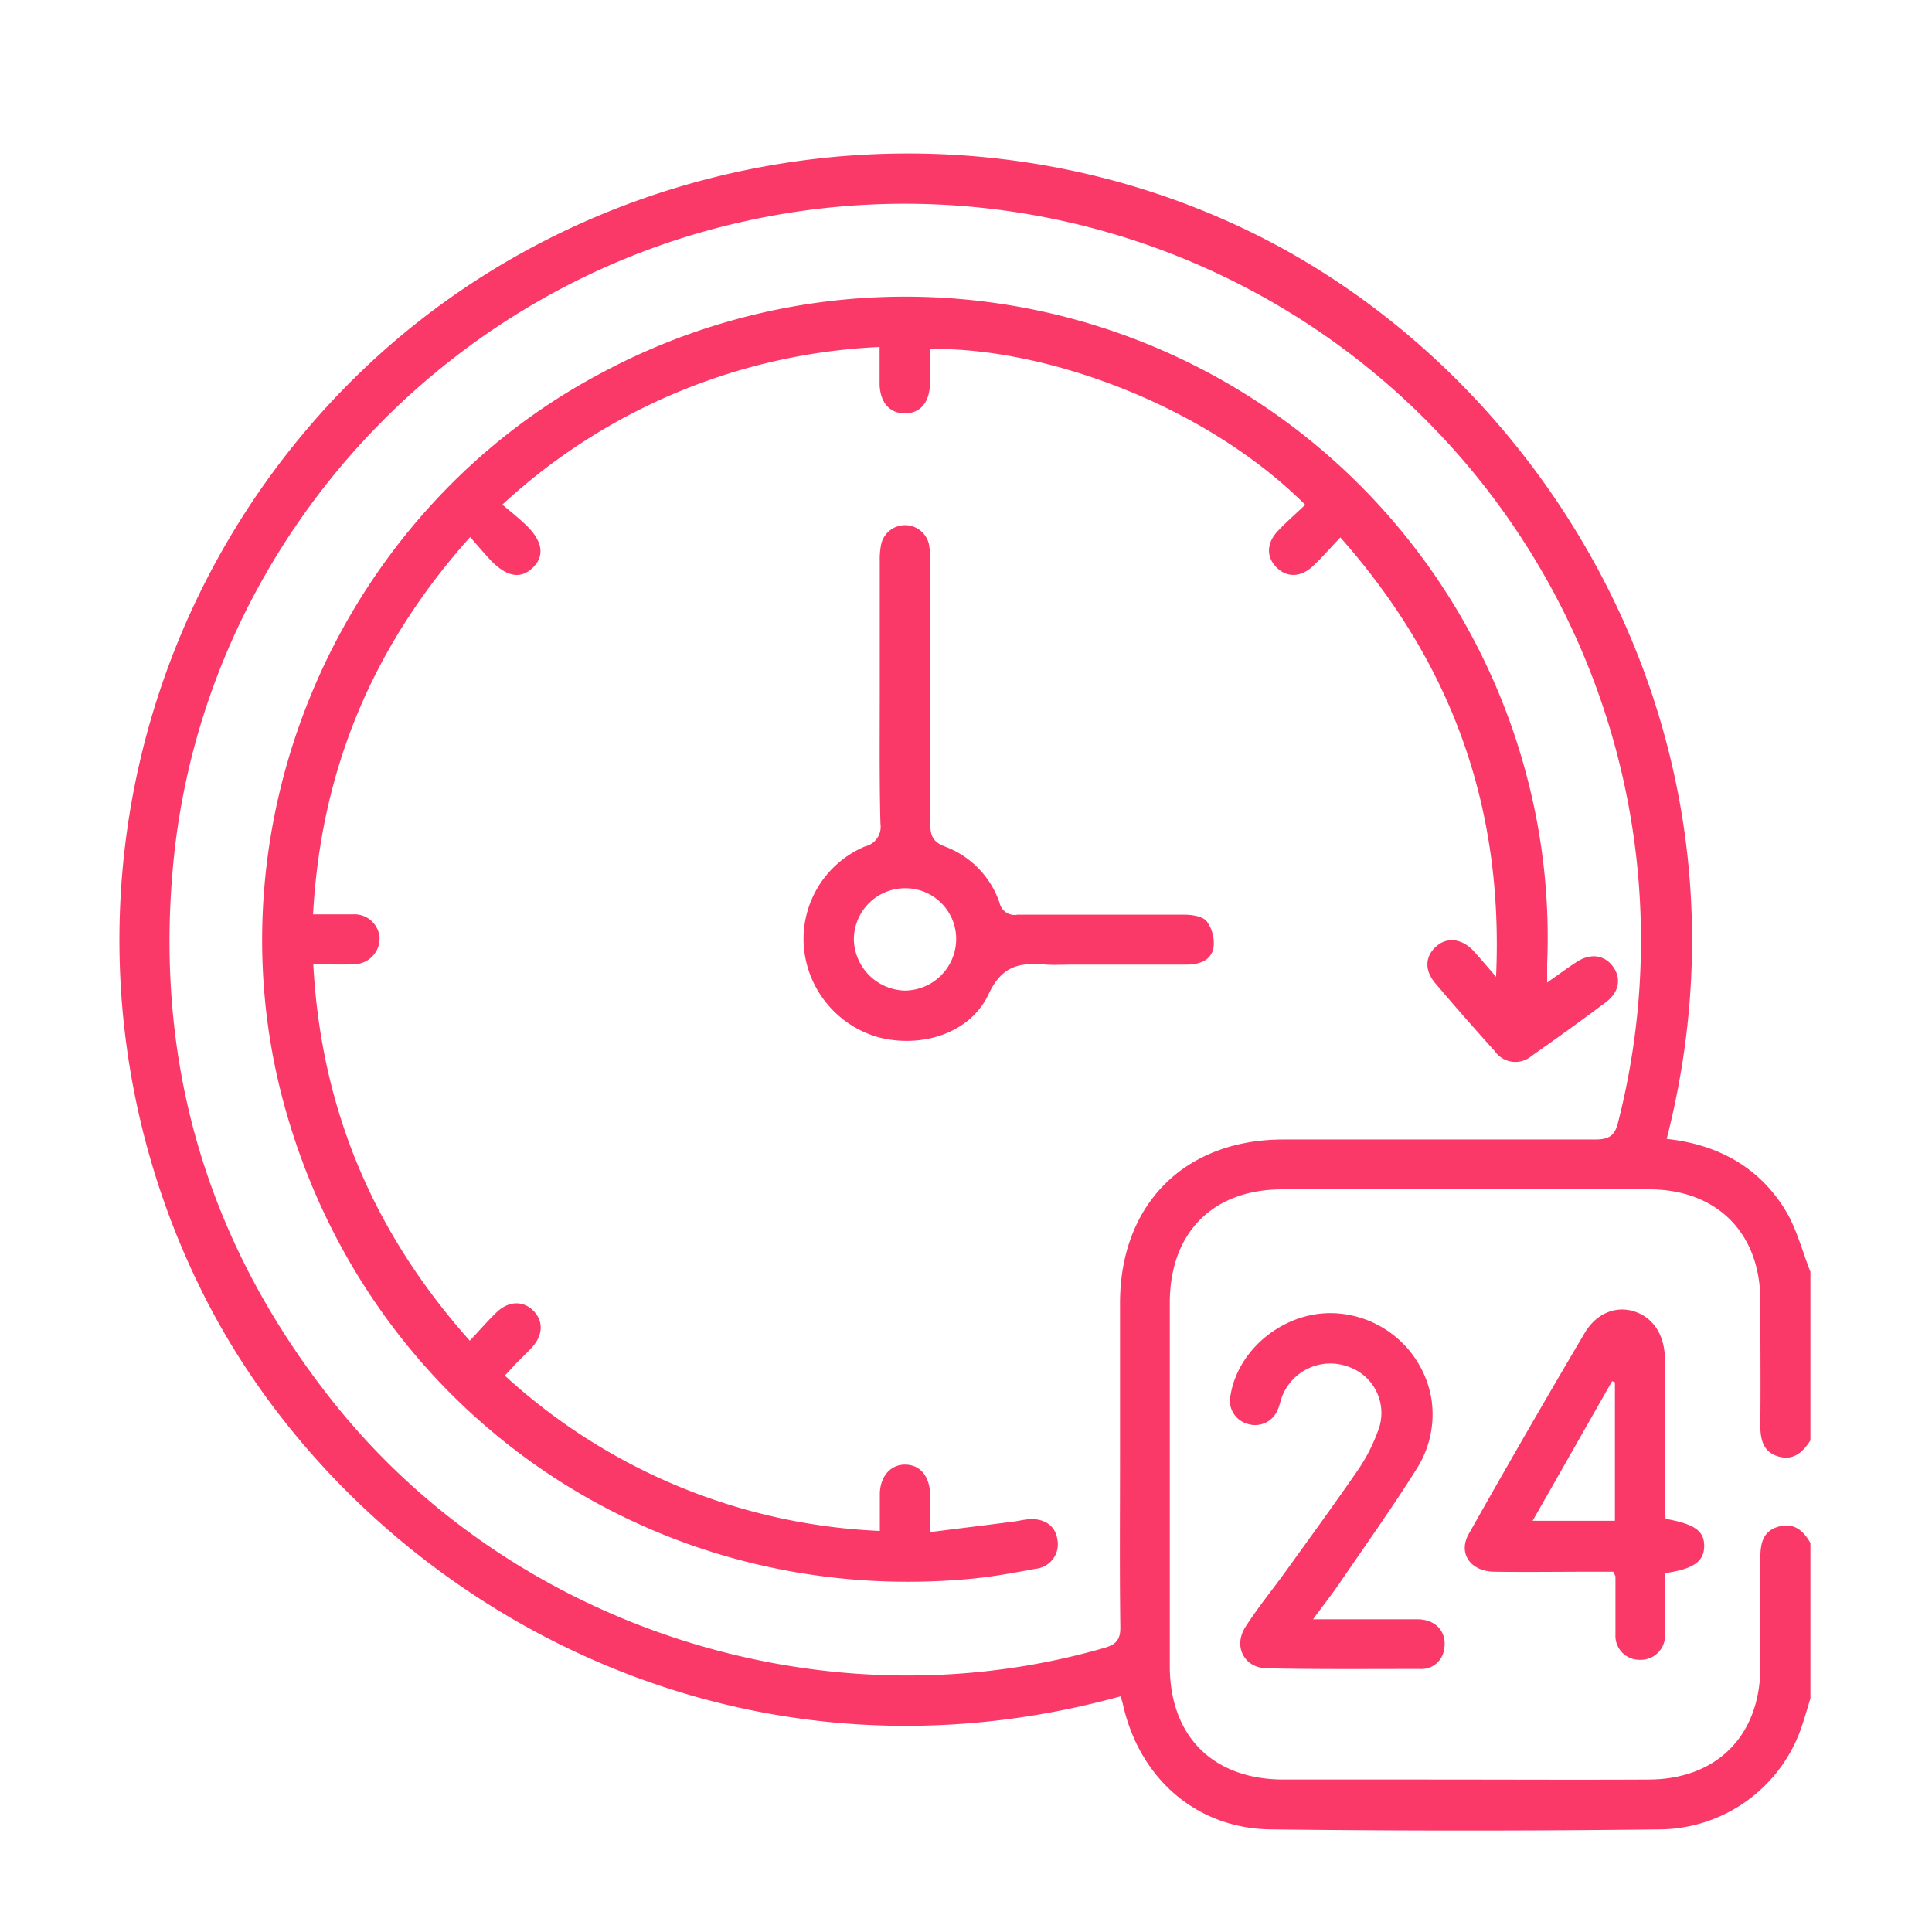 <svg xmlns="http://www.w3.org/2000/svg" id="Capa_1" data-name="Capa 1" viewBox="0 0 250 250"><defs><style>.cls-1{fill:#fa3969;}</style></defs><path class="cls-1" d="M234.27,219.77c-.35,1.13-.67,2.28-1.05,3.41a19.55,19.55,0,0,1-18.4,13.54q-25.22.3-50.43,0c-9.66-.13-17-6.7-19.09-16.21a8.31,8.31,0,0,0-.32-1c-53.2,14.64-100.69-15-119.17-53.06A102.14,102.14,0,0,1,45.14,49.64C75.58,19,123.18,11.2,161.8,30s67.09,65.7,53.87,117.37c6.52.71,11.89,3.57,15.34,9.2,1.49,2.43,2.2,5.34,3.26,8v21.81c-1,1.58-2.24,2.67-4.2,2.07s-2.3-2.25-2.28-4.11c.05-5.34,0-10.68,0-16,0-8.81-5.63-14.44-14.41-14.44q-23.72,0-47.42,0c-9,0-14.58,5.57-14.59,14.68q0,23.5,0,47c0,9.06,5.55,14.64,14.63,14.69,6.27,0,12.53,0,18.8,0,9.54,0,19.08.05,28.62,0,8.8-.06,14.34-5.73,14.37-14.53,0-4.7,0-9.4,0-14.1,0-1.85.29-3.49,2.3-4.08s3.25.47,4.18,2.1Zm-89.34-31.26q0-9.94,0-19.88c0-12.77,8.35-21.16,21.09-21.18,13.46,0,26.92,0,40.38,0,1.82,0,2.58-.49,3-2.3A95.29,95.29,0,0,0,96.3,28.65C56.29,37.5,26,71.59,22.37,112.29c-2.32,25.84,4.66,49,20.9,69.32,23.4,29.23,63.66,42,99.59,31.64,1.54-.44,2.14-1.05,2.11-2.73C144.87,203.18,144.93,195.84,144.93,188.51Z"></path><path class="cls-1" d="M215.52,196.53c3.74.68,5,1.55,5,3.5s-1.27,3-5.06,3.53c0,2.61.07,5.29,0,8a3.14,3.14,0,0,1-3.26,3.22,3.1,3.1,0,0,1-3.16-3.28c0-.78,0-1.57,0-2.35,0-1.71,0-3.41,0-5.12,0-.13-.11-.25-.29-.65H206.1c-4.27,0-8.54.06-12.81,0-3-.07-4.65-2.37-3.24-4.88q7.38-13.1,15-26c1.56-2.63,4.07-3.51,6.33-2.83,2.5.76,4,3,4.06,6.11.06,6.19,0,12.38,0,18.56Zm-6.55.26V178.87l-.36-.15c-3.37,5.91-6.73,11.83-10.29,18.07H209Z"></path><path class="cls-1" d="M169.91,209.53c4.8,0,9.13,0,13.47,0,2.41,0,3.87,1.64,3.5,3.79a2.94,2.94,0,0,1-3.12,2.64c-6.61,0-13.23.06-19.84-.08-2.93-.06-4.36-2.84-2.77-5.34s3.51-4.83,5.25-7.25c3.16-4.39,6.35-8.76,9.41-13.21a22.56,22.56,0,0,0,2.5-4.92,6.32,6.32,0,0,0-3.85-8.31,6.7,6.7,0,0,0-8.5,3.71c-.25.59-.35,1.24-.61,1.82a3.15,3.15,0,0,1-4,1.84,3.11,3.11,0,0,1-2.11-3.73c1-5.9,6.79-10.62,13-10.57a13.32,13.32,0,0,1,12.95,10.89,13.1,13.1,0,0,1-1.86,9.23c-3.2,5.11-6.71,10-10.11,15C172.21,206.48,171.17,207.81,169.91,209.53Z"></path><path class="cls-1" d="M60.83,69.5c-12.61,14.1-19.3,30.11-20.32,48.82,1.92,0,3.55,0,5.17,0a3.25,3.25,0,0,1,3.44,3.06,3.33,3.33,0,0,1-3.39,3.39c-1.62.09-3.25,0-5.19,0,1,18.67,7.71,34.64,20.25,48.72,1.23-1.31,2.29-2.54,3.45-3.66,1.55-1.5,3.43-1.55,4.75-.25s1.33,3.14-.14,4.76c-.57.63-1.2,1.21-1.8,1.82S66,177.31,65.32,178a76.6,76.6,0,0,0,48.53,20.1c0-1.82,0-3.37,0-4.91.09-2.25,1.47-3.72,3.34-3.67s3,1.44,3.17,3.6c0,.78,0,1.57,0,2.35v2.78c3.75-.47,7.25-.9,10.74-1.35.63-.08,1.26-.24,1.9-.3,2.08-.19,3.52.77,3.81,2.53A3.19,3.19,0,0,1,134,203c-2.86.54-5.74,1.06-8.64,1.32-41.1,3.72-77.88-21.85-88.64-61.56C26.74,105.92,44.13,66,77.94,48.2a83.16,83.16,0,0,1,119.67,52.41,81.68,81.68,0,0,1,2.59,24.11c0,.69,0,1.38,0,2.42,1.42-1,2.59-1.86,3.81-2.66,1.8-1.17,3.62-.92,4.72.61s.79,3.35-1,4.65q-4.71,3.52-9.52,6.88a3.23,3.23,0,0,1-4.75-.56c-2.62-2.91-5.21-5.85-7.74-8.84-1.43-1.69-1.31-3.48.12-4.75s3.28-1,4.75.49c.91,1,1.76,2,3,3.44,1-22-5.74-40.56-20.15-56.86-1.29,1.36-2.35,2.59-3.53,3.7-1.59,1.5-3.41,1.52-4.74.17s-1.31-3.15.22-4.74c1.11-1.17,2.34-2.24,3.51-3.35-13-12.94-33.7-20.39-48.57-20.16,0,1.54.05,3.09,0,4.63-.08,2.35-1.32,3.71-3.26,3.7s-3.17-1.39-3.25-3.72c0-1.55,0-3.1,0-4.87A77.08,77.08,0,0,0,65,65.3c1.2,1,2.27,1.85,3.22,2.79,2,2,2.27,3.86.73,5.36s-3.3,1.23-5.36-.85C62.73,71.7,61.91,70.7,60.83,69.5Z"></path><path class="cls-1" d="M113.84,89.52q0-8.44,0-16.88a9.54,9.54,0,0,1,.21-2.33,3.17,3.17,0,0,1,6.16.14,13.5,13.5,0,0,1,.17,2.55c0,11.18,0,22.36,0,33.54,0,1.52.26,2.38,1.89,3a11.84,11.84,0,0,1,7.07,7.28,2,2,0,0,0,2.34,1.54c7.19,0,14.38,0,21.57,0,1,0,2.39.21,2.91.87a4.8,4.8,0,0,1,.87,3.4c-.31,1.68-1.87,2.19-3.49,2.19H138.78c-1.14,0-2.29.07-3.42,0-3.28-.26-5.66,0-7.44,3.83-2.37,5.08-8.66,7-14.18,5.59A13.31,13.31,0,0,1,104,122.28a13,13,0,0,1,7.93-12.75,2.6,2.6,0,0,0,2-2.92C113.78,100.91,113.84,95.21,113.84,89.52Zm3.23,25.42a6.63,6.63,0,0,0-6.58,6.69,6.77,6.77,0,0,0,6.58,6.55,6.69,6.69,0,0,0,6.66-6.65A6.56,6.56,0,0,0,117.07,114.94Z"></path></svg>